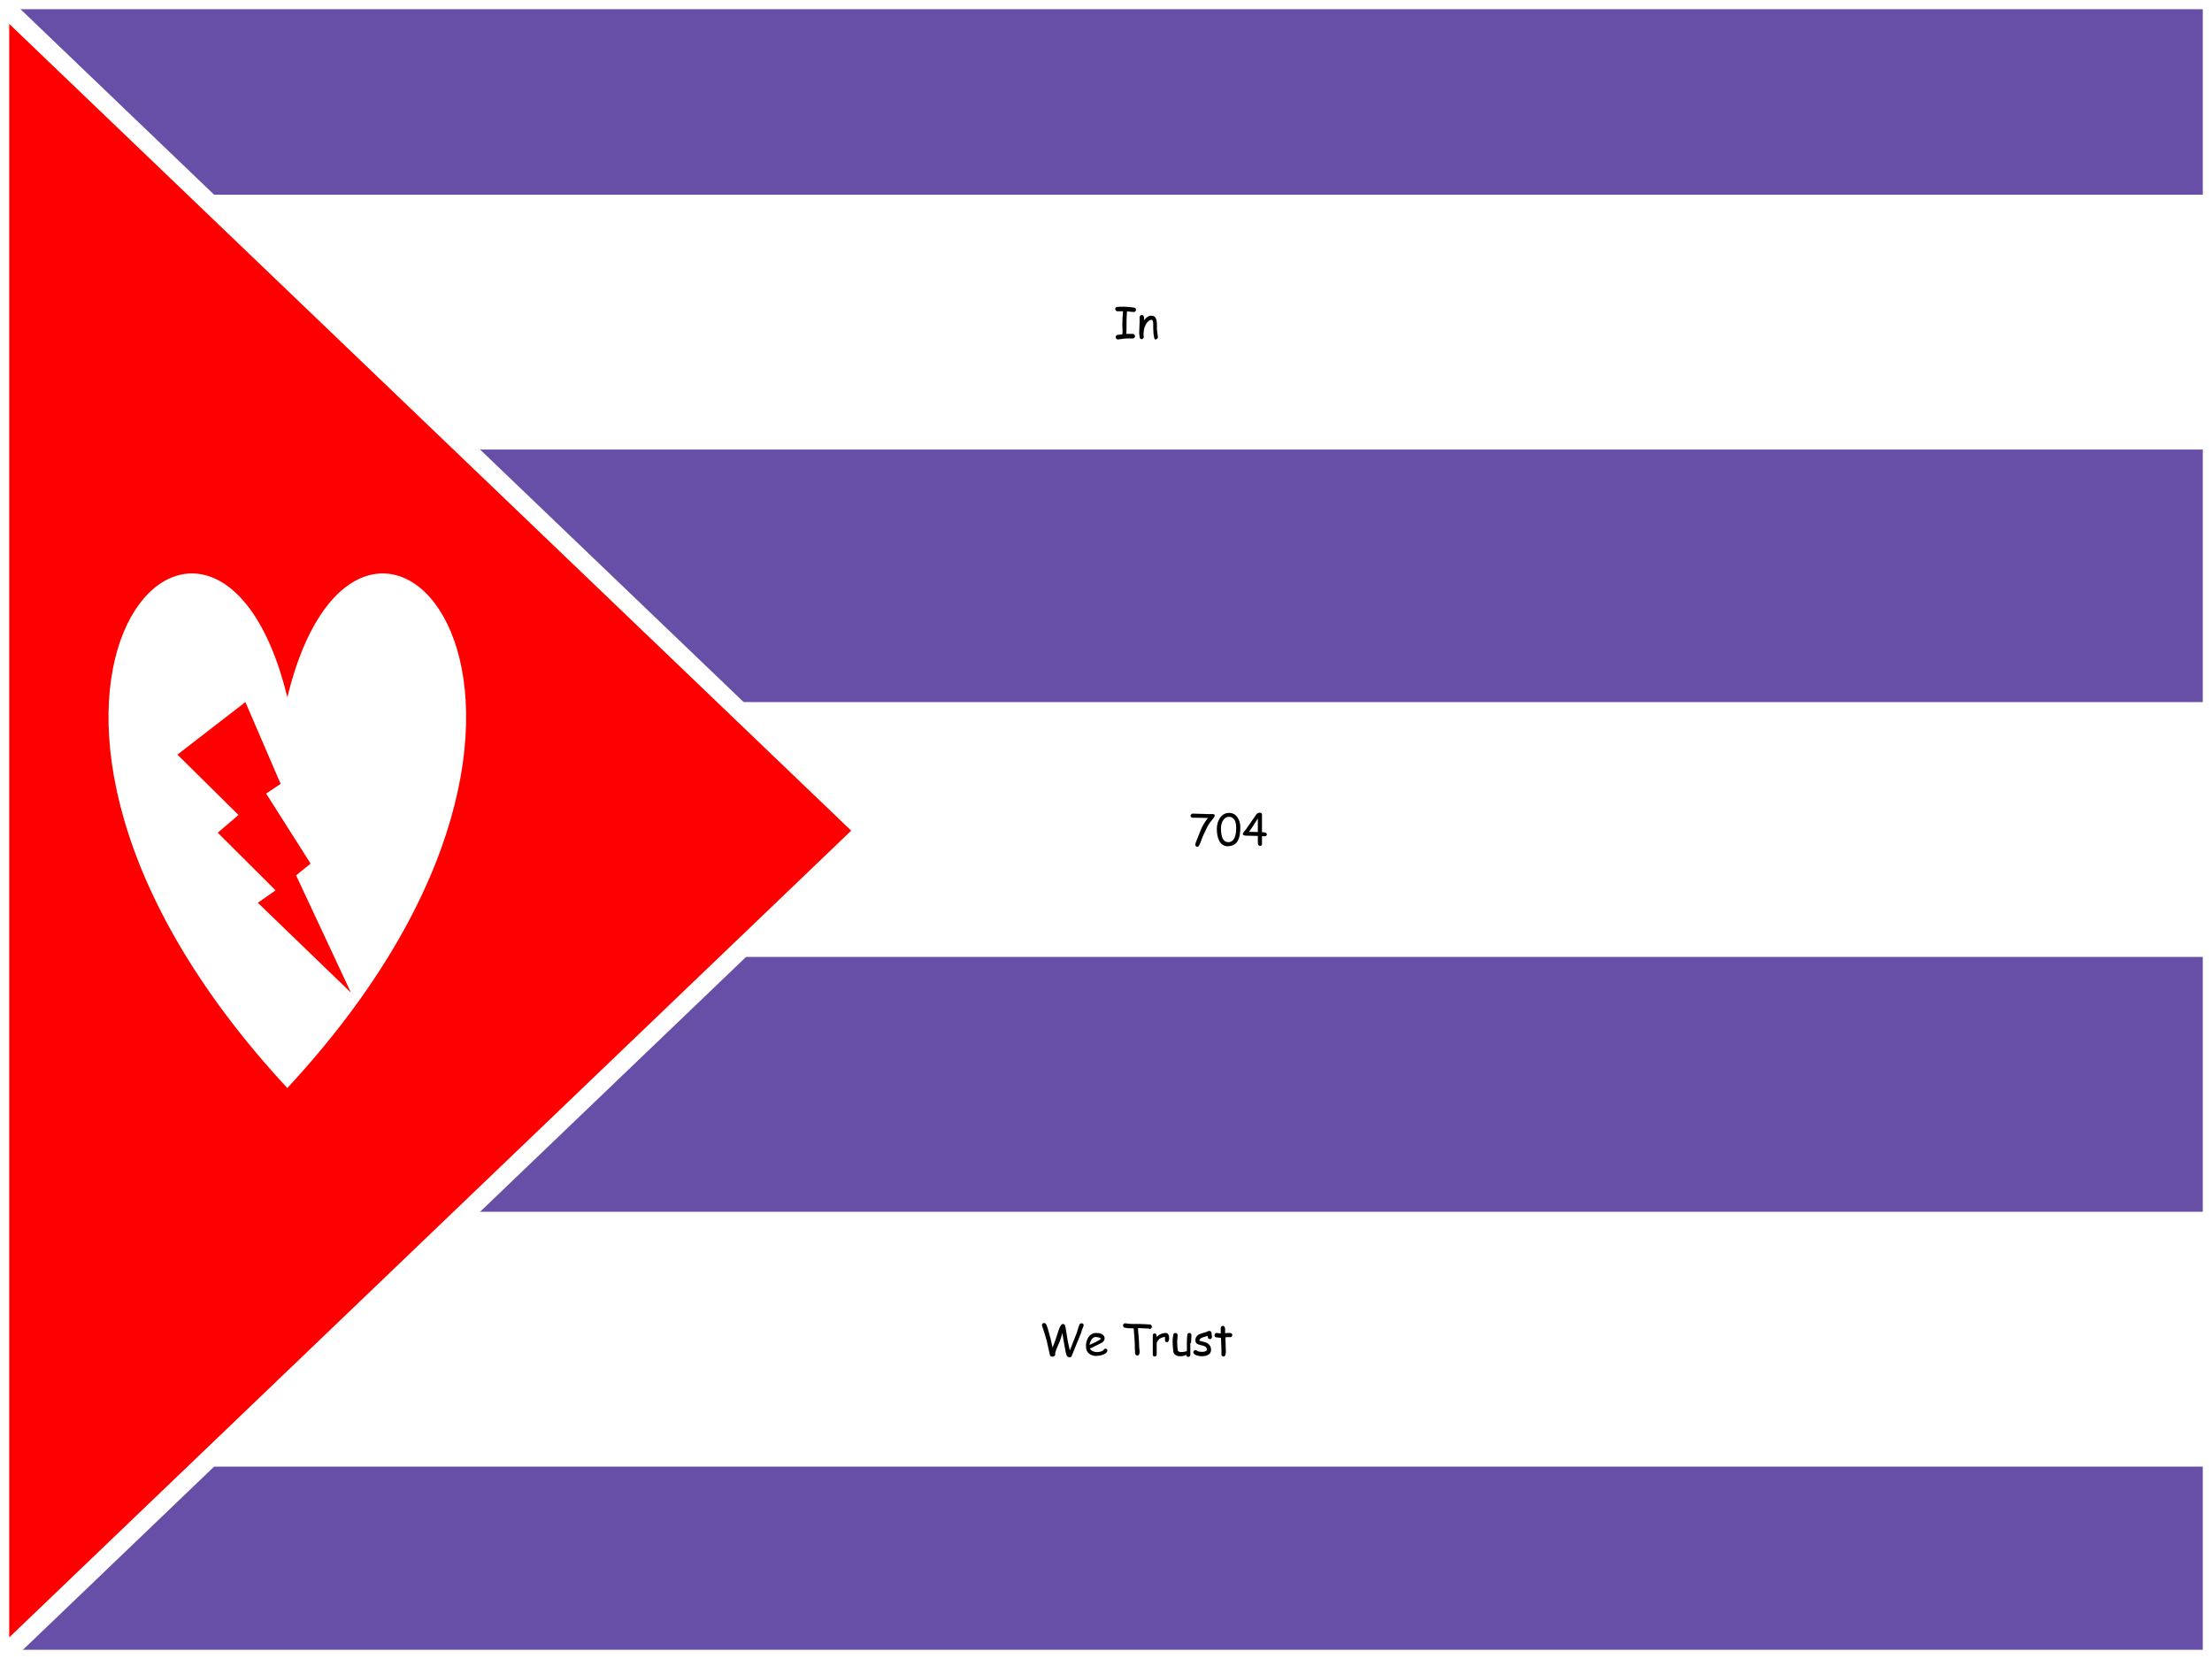 <svg fill="none" stroke-linecap="square" stroke-miterlimit="10" viewBox="0 0 960 720" xmlns="http://www.w3.org/2000/svg" xmlns:xlink="http://www.w3.org/1999/xlink"><rect x="0" y="0" width="960" height="720" fill="#333333" stroke="none"/><clipPath id="a"><path d="m0 0h960v720h-960z"/></clipPath><g clip-path="url(#a)"><path d="m0 0h960v720h-960z" fill="none"/><path d="m0 0h960v720h-960z" fill="#674ea7" fill-rule="evenodd"/><path d="m0 0h960v720h-960z" fill-rule="evenodd" stroke="#fff" stroke-linecap="butt" stroke-linejoin="round" stroke-width="8"/><path d="m106.6 304.7h853.4v110.6h-853.4z" fill="#fff" fill-rule="evenodd"/><path d="m526.7 355-.8 1q-1.2 1.4-2.2 3.4l-1.7 3.6q-.2.4-.8 2.1-.5 1.4-.9 2-.3.4-.7.4-.4 0-.6-.3-.3-.3-.3-.6 0-.3.6-1.8l2-5q1.4-3 2.8-4.6l.2-.2-4.6-.1h-2.1q-.9-.1-.9-.9 0-.4.3-.6.3-.3.6-.3 1.1 0 3.4.1 2.3.1 3.5.1h1.7q1 0 1 .6 0 .4-.5 1.1zm6.4 12.3q-2.8 0-4-2.5-1-2-1-5.1 0-2.6 1.3-4.6 1.5-2.3 4-2.3 2.4 0 3.7 2 1.2 1.8 1.2 4.3 0 4.1-1.3 6.1-1.3 2-3.9 2zm.3-12.8q-1.7 0-2.7 1.7-.8 1.4-.8 3.3 0 3 .8 4.5.8 1.5 2.4 1.5 1.9 0 2.8-2.2.6-1.5.6-3.9 0-2.5-.8-3.7-.8-1.2-2.3-1.2zm14.3 8.4v3.4q0 .8-.8.8-1 0-1-1.3 0-.2 0-.5 0-.3 0-.4v-2.1l-4-.1q-1.3 0-1.7-.1-.8-.1-.8-.7 0-.4.5-1l.8-.9 4.5-6.5q.6-.8 1.5-.8 1 0 1 .9v7.6q.2 0 .4 0 1.7 0 1.7.9 0 .7-.7.8-.3.1-1.4 0zm-1.8-7.7q-2.4 3.9-3.8 5.8l3.8.1z" fill="#000"/><path d="m26.8 84.5h933.2v110.6h-933.2z" fill="#fff" fill-rule="evenodd"/><path d="m492.1 135.4q-.6 0-1.5-.1l-1.5-.2q-.2 2.6-.2 5.1 0 .6 0 1.6 0 .9 0 1.6 0 .8-.1 1.5h2.9q.4 0 .6.3.3.3.3.7 0 .4-.3.7-.3.3-.6.3-.5 0-1.5 0-1 0-1.5 0-.6 0-1.8.2-1.2.2-1.8.2-.4 0-.6-.3-.3-.3-.3-.7 0-.4.3-.7.3-.3.6-.3.6 0 2-.2.1-.7.1-1.7 0-.6-.1-1.5 0-.9 0-1.5 0-2.1.3-5.3h-1.2-1.2q-.4 0-.7-.3-.3-.3-.3-.7 0-.8.9-.9.7-.1 2.8-.1 1.8 0 4.5.4.8.1.8 1 0 .4-.3.7-.3.2-.6.2zm9.7 12q-.8 0-.9-.8l-.3-2q-.1-1.1-.1-2 0-.3 0-.9 0-.6 0-.9 0-2-.7-2-1 0-2 1.2-.8 1.1-1.3 2.8 0 .4-.1.9-.1.5-.1.9 0 .3 0 .8.1.5.1.8 0 .4-.3.7-.3.3-.6.3-.4 0-.7-.3-.2-.3-.2-.7 0-.3-.1-.8-.1-.5-.1-.8 0-.9.1-2.6.1-1.7.1-2.6 0-.3 0-.9 0-.6 0-.9 0-.4.3-.6.3-.3.7-.3.8 0 .9 1.2v1.1q1.5-2 3.2-2 1.5 0 2 1.3.4.9.4 2.5v.9.8q0 .8.2 2 .2 1.2.2 1.9 0 .4-.3.6-.3.3-.7.3z" fill="#000"/><path d="m26.8 525.9h933.2v110.6h-933.2z" fill="#fff" fill-rule="evenodd"/><path d="m464.1 589q-.4 0-.8-.2-.4-.3-.4-.7-.4-1.1-.5-1.8-.1-.7-.7-3.9-.5-2.5-.6-3.9-.8 3-1.8 5.1-1.1 2.4-1.4 3.8.1.2.1.4 0 .4-.4.7-.3.3-.8.3-1.2 0-1.2-1.1l-.3-1.2-1-4.5q-.6-2.3-2-6.5-.1-.2-.1-.4 0-.9 1-.9.6 0 .9.7.2.3.7 1.9.5 1.7 1.1 4l.9 4q1-2.3 2-5.5.6-2 .9-2.7.8-2 1.6-2 .6 0 .9.6.3.8.7 3.7.2 1.5.6 3.6l.8 3.6q1.2-2.9 3.1-7.9.1-.3.5-1.7.3-1.1.6-1.7.3-.5.9-.5.9 0 .9.9 0 .2-.3.9l-.4 1-.5 1.6-2.7 6.6q-.4 1.1-1.3 3.2-.3.6-1 .6zm11.9-.5q-2 0-3.3-1-1.4-1.1-1.4-3.2 0-2.4 1.1-4 1.3-1.8 3.3-1.8 1.5 0 2.5.5 1.2.6 1.2 1.9 0 .9-1 1.7-.5.3-1.9 1l-3.5 1.7q.5.8 1.3 1.1.8.4 1.8.4.6 0 1.5-.2 1.1-.3 1.4-.8.3-.5.7-.5.3 0 .6.2.3.2.3.6 0 1-1.6 1.7-1.4.6-2.7.6zm-.2-8.3q-1.1 0-1.9.9-.7.9-1.1 2.6l2.8-1.3q1.6-.8 2.3-1.4-.8-.7-2.2-.7zm22.9-3.6q-.7 0-2.1-.1-1.4-.1-2.1-.1h-.6q0 1.3.3 4.1.2 2.6.2 4.1 0 .3.1 1 .1.6.1 1 0 .6-.2 1.1-.3.6-.8.6-.4 0-.7-.3-.3-.3-.3-.7 0-.1 0-.4 0-.3 0-.4 0-.5-.1-1.3 0-.9 0-1.3 0-1.3-.2-3.7-.2-2.6-.3-3.7h-.8q-2 0-3.1-.3-.7-.2-.7-.9 0-.4.2-.7.3-.3.7-.3.3 0 1.5.2.9.1 1.5.1.5 0 1.7 0 1.1 0 1.7 0 .7 0 2.1.1 1.4.1 2.1.1.4 0 .7.3.3.3.3.7 0 .4-.3.7-.3.3-.7.3zm8.6 4.8q-.1 1.1-.9 1.1-.8 0-.8-.9 0-.2 0-.6v-.8q-1.4.2-2.3.8-.8.6-1.3 1.8v5q0 .9-.9.9-.8 0-.8-.9v-6.4q0-.3 0-.9 0-.6 0-.9 0-.9.8-.9.9 0 .9 1.5 1.8-1.7 3.9-1.7.8 0 1.1.6.4.5.4 1.7 0 .5 0 .6zm9.3 1.4q0 .6 0 2 0 1.3 0 2 0 .2 0 .6 0 .4 0 .6 0 .4-.3.6-.3.3-.6.3-.7 0-.9-.9-1.1.6-2.6.6-1.2 0-2-.5-.9-.6-1-1.7-.3-2.4-.3-4.3 0-1.3.3-2.8.1-.8.9-.8.4 0 .7.3.3.3.3.6 0 .4-.1 1.3-.1.9-.1 1.4 0 1.5.1 2.6.1 1.1.3 1.7.3.2.6.3.3.1.6.1 1.2 0 2.6-.4v-1.9-1.8q0-2 .2-3.4.1-.8.9-.8.4 0 .6.3.3.3.3.6l-.2 3.5zm8.4-1.7q-.5 0-.7-.3-.1-.3-.2-1-.7.2-2.1.6-1.5.6-1.5 1.4.3.1.5.2 2.1.4 3.1 1 1.5 1 1.5 2.8 0 1.5-1.3 2.2-1.1.6-2.7.6-1.2 0-2.3-.4-1.4-.5-1.4-1.4 0-.4.3-.6.3-.3.7-.3.3 0 .7.4.2.2 1 .3.6.1 1 .1.8 0 1.4-.2.8-.3.8-.8 0-1.2-1.7-1.7l-.9-.2q-1.2-.3-1.7-.6-.7-.5-.7-1.5 0-1.9 1.8-2.7.5-.2 1.8-.6 1.2-.3 1.7-.6.4-.2.8-.2.4 0 .6.3.3.3.3.7 0 .3.1.8.1.5.1.8 0 .4-.3.7-.3.3-.6.3zm9-.8q-.2 0-.5 0-.3 0-.5 0-.2 0-1.2.1l.2 5.4v.4.5q0 2-1 2-.4 0-.6-.2-.3-.2-.3-.6 0-.3 0-1 0-.7 0-1l-.2-5.3q-.7 0-2-.2-.8-.1-.8-.9 0-.4.2-.7.3-.3.6-.3l1.9.2q0-.5 0-1.3 0-.8 0-1.1 0-.4.3-.6.3-.3.6-.3.8 0 1 1.3 0 .3 0 .8v.5.6q1.1-.1 1.3-.1 1 0 1.3.1.5.2.5.8 0 .4-.3.7-.3.3-.6.3z" fill="#000"/><g fill-rule="evenodd"><path d="m0 1 375.2 359.5-375.2 359.5z" fill="#f00"/><path d="m0 1 375.2 359.5-375.2 359.5z" stroke="#fff" stroke-linecap="butt" stroke-linejoin="round" stroke-width="8"/><path d="m124.7 302.6c32.1-131.9 157.3 0 0 169.6-157.3-169.6-32.1-301.5 0-169.6z" fill="#fff"/><path d="m106.5 304.7 15.3 35.5-6.3 4.2 19.3 30.4-6.3 5.1 23.8 50.9-40.4-39 7.7-5.4-25.1-25 9-7.7-26.5-26.2z" fill="#f00"/></g></g></svg>